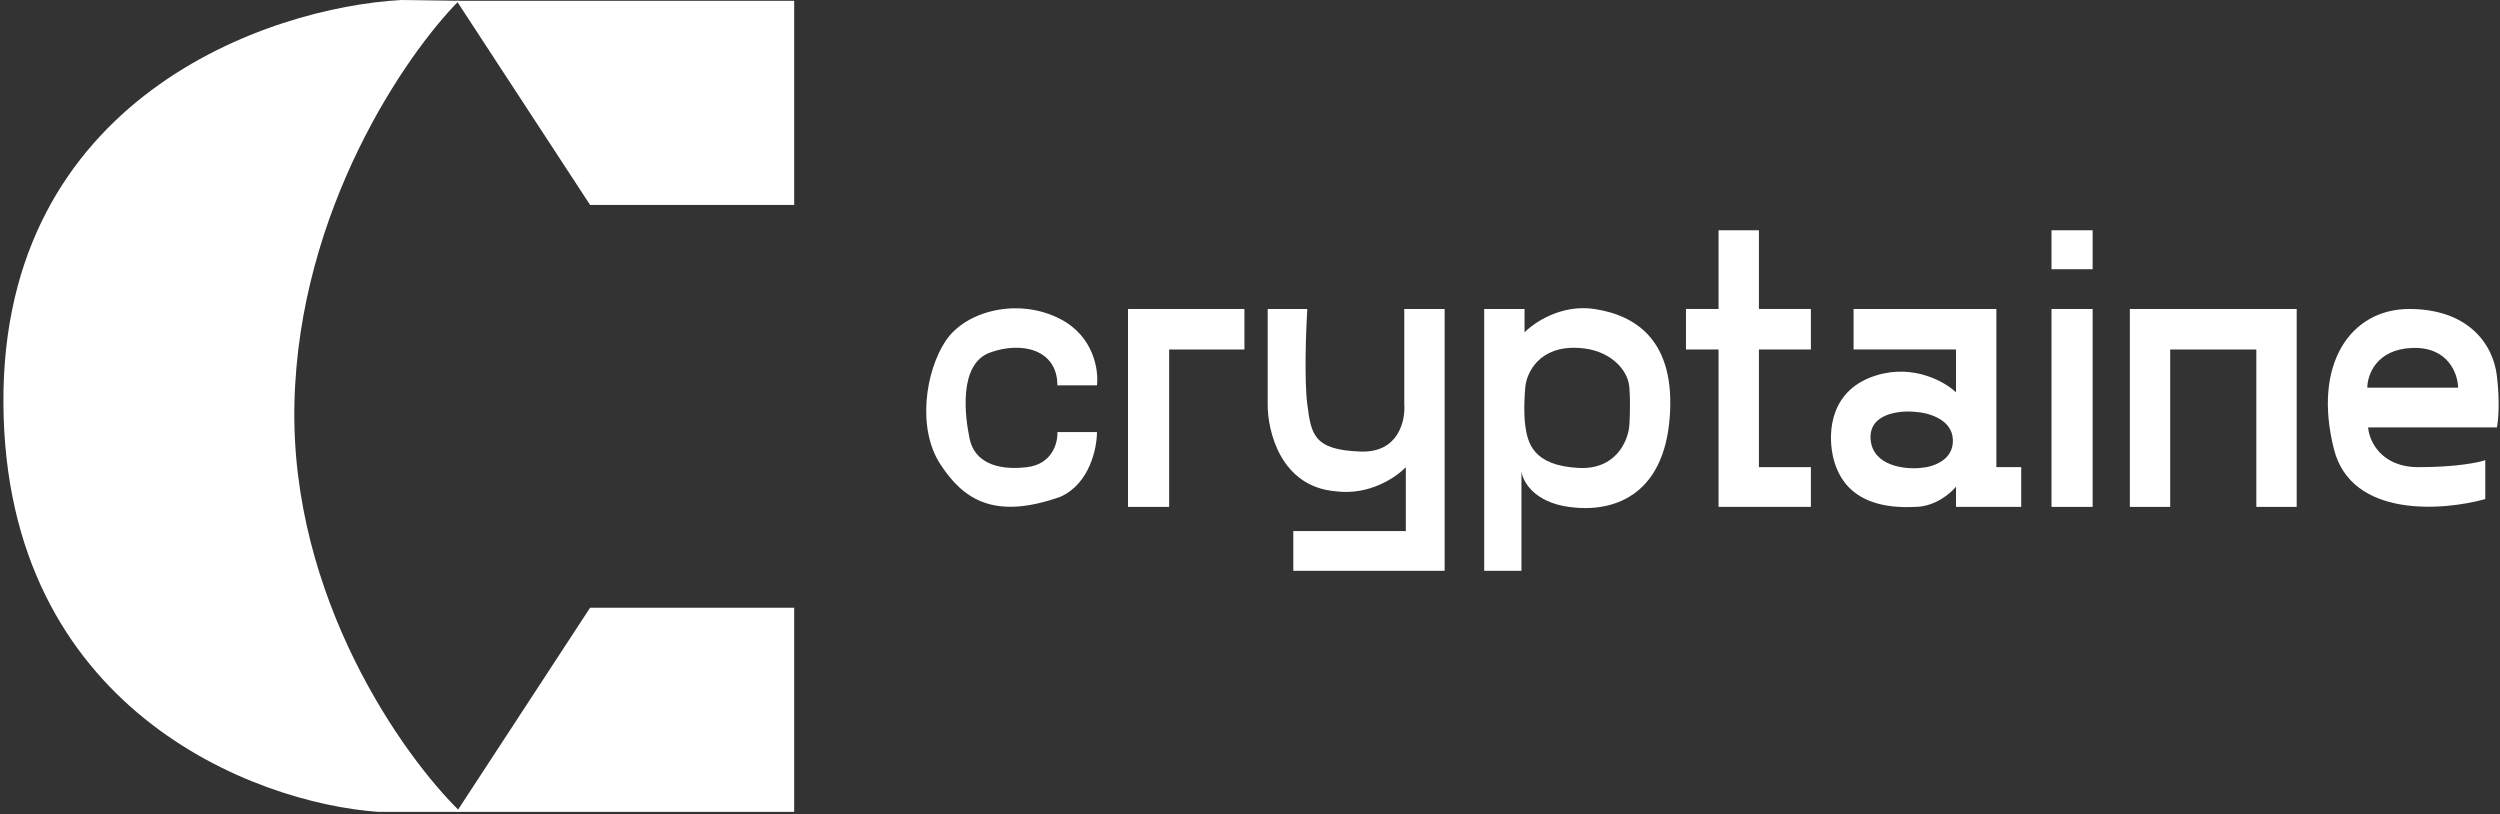 <svg width="218" height="71" viewBox="0 0 218 71" fill="none" xmlns="http://www.w3.org/2000/svg">
<rect x="0" y="0" width="218" height="71" fill="#333333" stroke="none"/>
<g clip-path="url(#clip0_3048_8941)">
<path d="M149.858 26.942V20.08H153.377V26.942H157.91V30.475H153.377V40.735H157.91V44.2H149.858V30.475H147.016V26.942H149.858Z" fill="white"/>
<path fill-rule="evenodd" clip-rule="evenodd" d="M129.422 26.944H132.941V28.982C133.775 28.122 136.162 26.509 139.031 26.944C142.617 27.488 146.136 29.662 145.595 36.456C145.053 43.25 140.655 44.745 136.798 44.202C133.712 43.767 132.76 41.937 132.67 41.076V49.773H129.422V26.944ZM137.677 30.341C134.213 30.124 133.121 32.515 133.008 33.738C132.941 34.395 132.846 35.994 133.008 37.136C133.211 38.562 133.617 40.601 137.677 40.804C140.926 40.968 141.963 38.426 142.076 37.136C142.076 37.136 142.209 35.301 142.076 33.738C141.943 32.176 140.315 30.477 137.677 30.341Z" fill="white"/>
<path d="M92.204 33.601H95.655C95.813 32.31 95.398 29.348 92.474 27.826C88.82 25.924 84.219 27.079 82.459 29.729C80.7 32.379 79.956 37.338 81.986 40.464C84.016 43.589 86.722 45.355 92.474 43.317C95.019 42.176 95.655 39.082 95.655 37.678H92.204C92.249 38.584 91.784 40.464 89.565 40.735C86.79 41.075 84.963 40.192 84.557 38.289C84.151 36.387 83.542 31.767 86.317 30.748C89.091 29.729 92.204 30.476 92.204 33.601Z" fill="white"/>
<path d="M108.514 26.943V30.476H101.95V44.201H98.363V26.943H108.514Z" fill="white"/>
<path d="M110.543 26.943H113.994C113.882 28.823 113.724 33.112 113.994 35.232C114.333 37.882 114.536 39.241 118.664 39.377C121.966 39.486 122.566 36.659 122.453 35.232V26.943H125.972V49.772H112.776V46.307H122.588V40.736C121.776 41.596 119.421 43.222 116.498 42.842C111.68 42.461 110.521 37.61 110.543 35.232V26.943Z" fill="white"/>
<path fill-rule="evenodd" clip-rule="evenodd" d="M161.632 26.943V30.476H170.565V34.213C169.617 33.307 166.911 31.74 163.662 32.718C159.602 33.941 159.399 37.61 159.805 39.649C160.211 41.687 161.632 44.472 166.978 44.201C168.711 44.201 170.091 43.023 170.565 42.434V44.201H176.249V40.736H174.083V26.943H161.632ZM163.121 38.358C162.905 36.075 165.602 35.776 166.978 35.912C168.174 35.98 170.238 36.564 170.292 38.358C170.346 40.151 168.535 40.736 167.452 40.804C166.099 40.94 163.338 40.641 163.121 38.358Z" fill="white"/>
<path d="M178.891 23.477V20.08H182.477V23.477H178.891Z" fill="white"/>
<path d="M178.891 26.943H182.477V44.201H178.891V26.943Z" fill="white"/>
<path d="M189.241 44.201H185.723V26.943H200.271V44.201H196.753V30.476H189.241V44.201Z" fill="white"/>
<path fill-rule="evenodd" clip-rule="evenodd" d="M216.716 40.124V43.521C212.95 44.563 205.037 45.152 203.521 39.173C201.627 31.699 205.01 26.943 210.085 26.943C215.16 26.943 217.393 29.933 217.731 32.786C218.002 35.069 217.845 36.727 217.731 37.271H206.499C206.589 38.426 207.595 40.736 210.897 40.736C214.199 40.736 216.153 40.328 216.716 40.124ZM206.431 33.806H214.348C214.326 32.605 213.496 30.232 210.356 30.34C207.216 30.449 206.431 32.696 206.431 33.806Z" fill="white"/>
<path d="M69.252 17.869V0.068H39.816L51.456 17.869H69.252Z" fill="white"/>
<path d="M69.252 52.994V70.795H39.816L51.456 52.994H69.252Z" fill="white"/>
<path d="M35.012 0L40.019 0.068C35.395 4.733 26.052 18.29 25.674 35.194C25.294 52.098 35.17 65.972 40.155 70.796H32.982C22.155 70.026 0.46 61.828 0.298 35.194C0.135 8.561 23.373 0.634 35.012 0Z" fill="white"/>
</g>
<defs>
<clipPath id="clip0_3048_8941">
<rect width="218" height="71" fill="white"/>
</clipPath>
</defs>
</svg>
